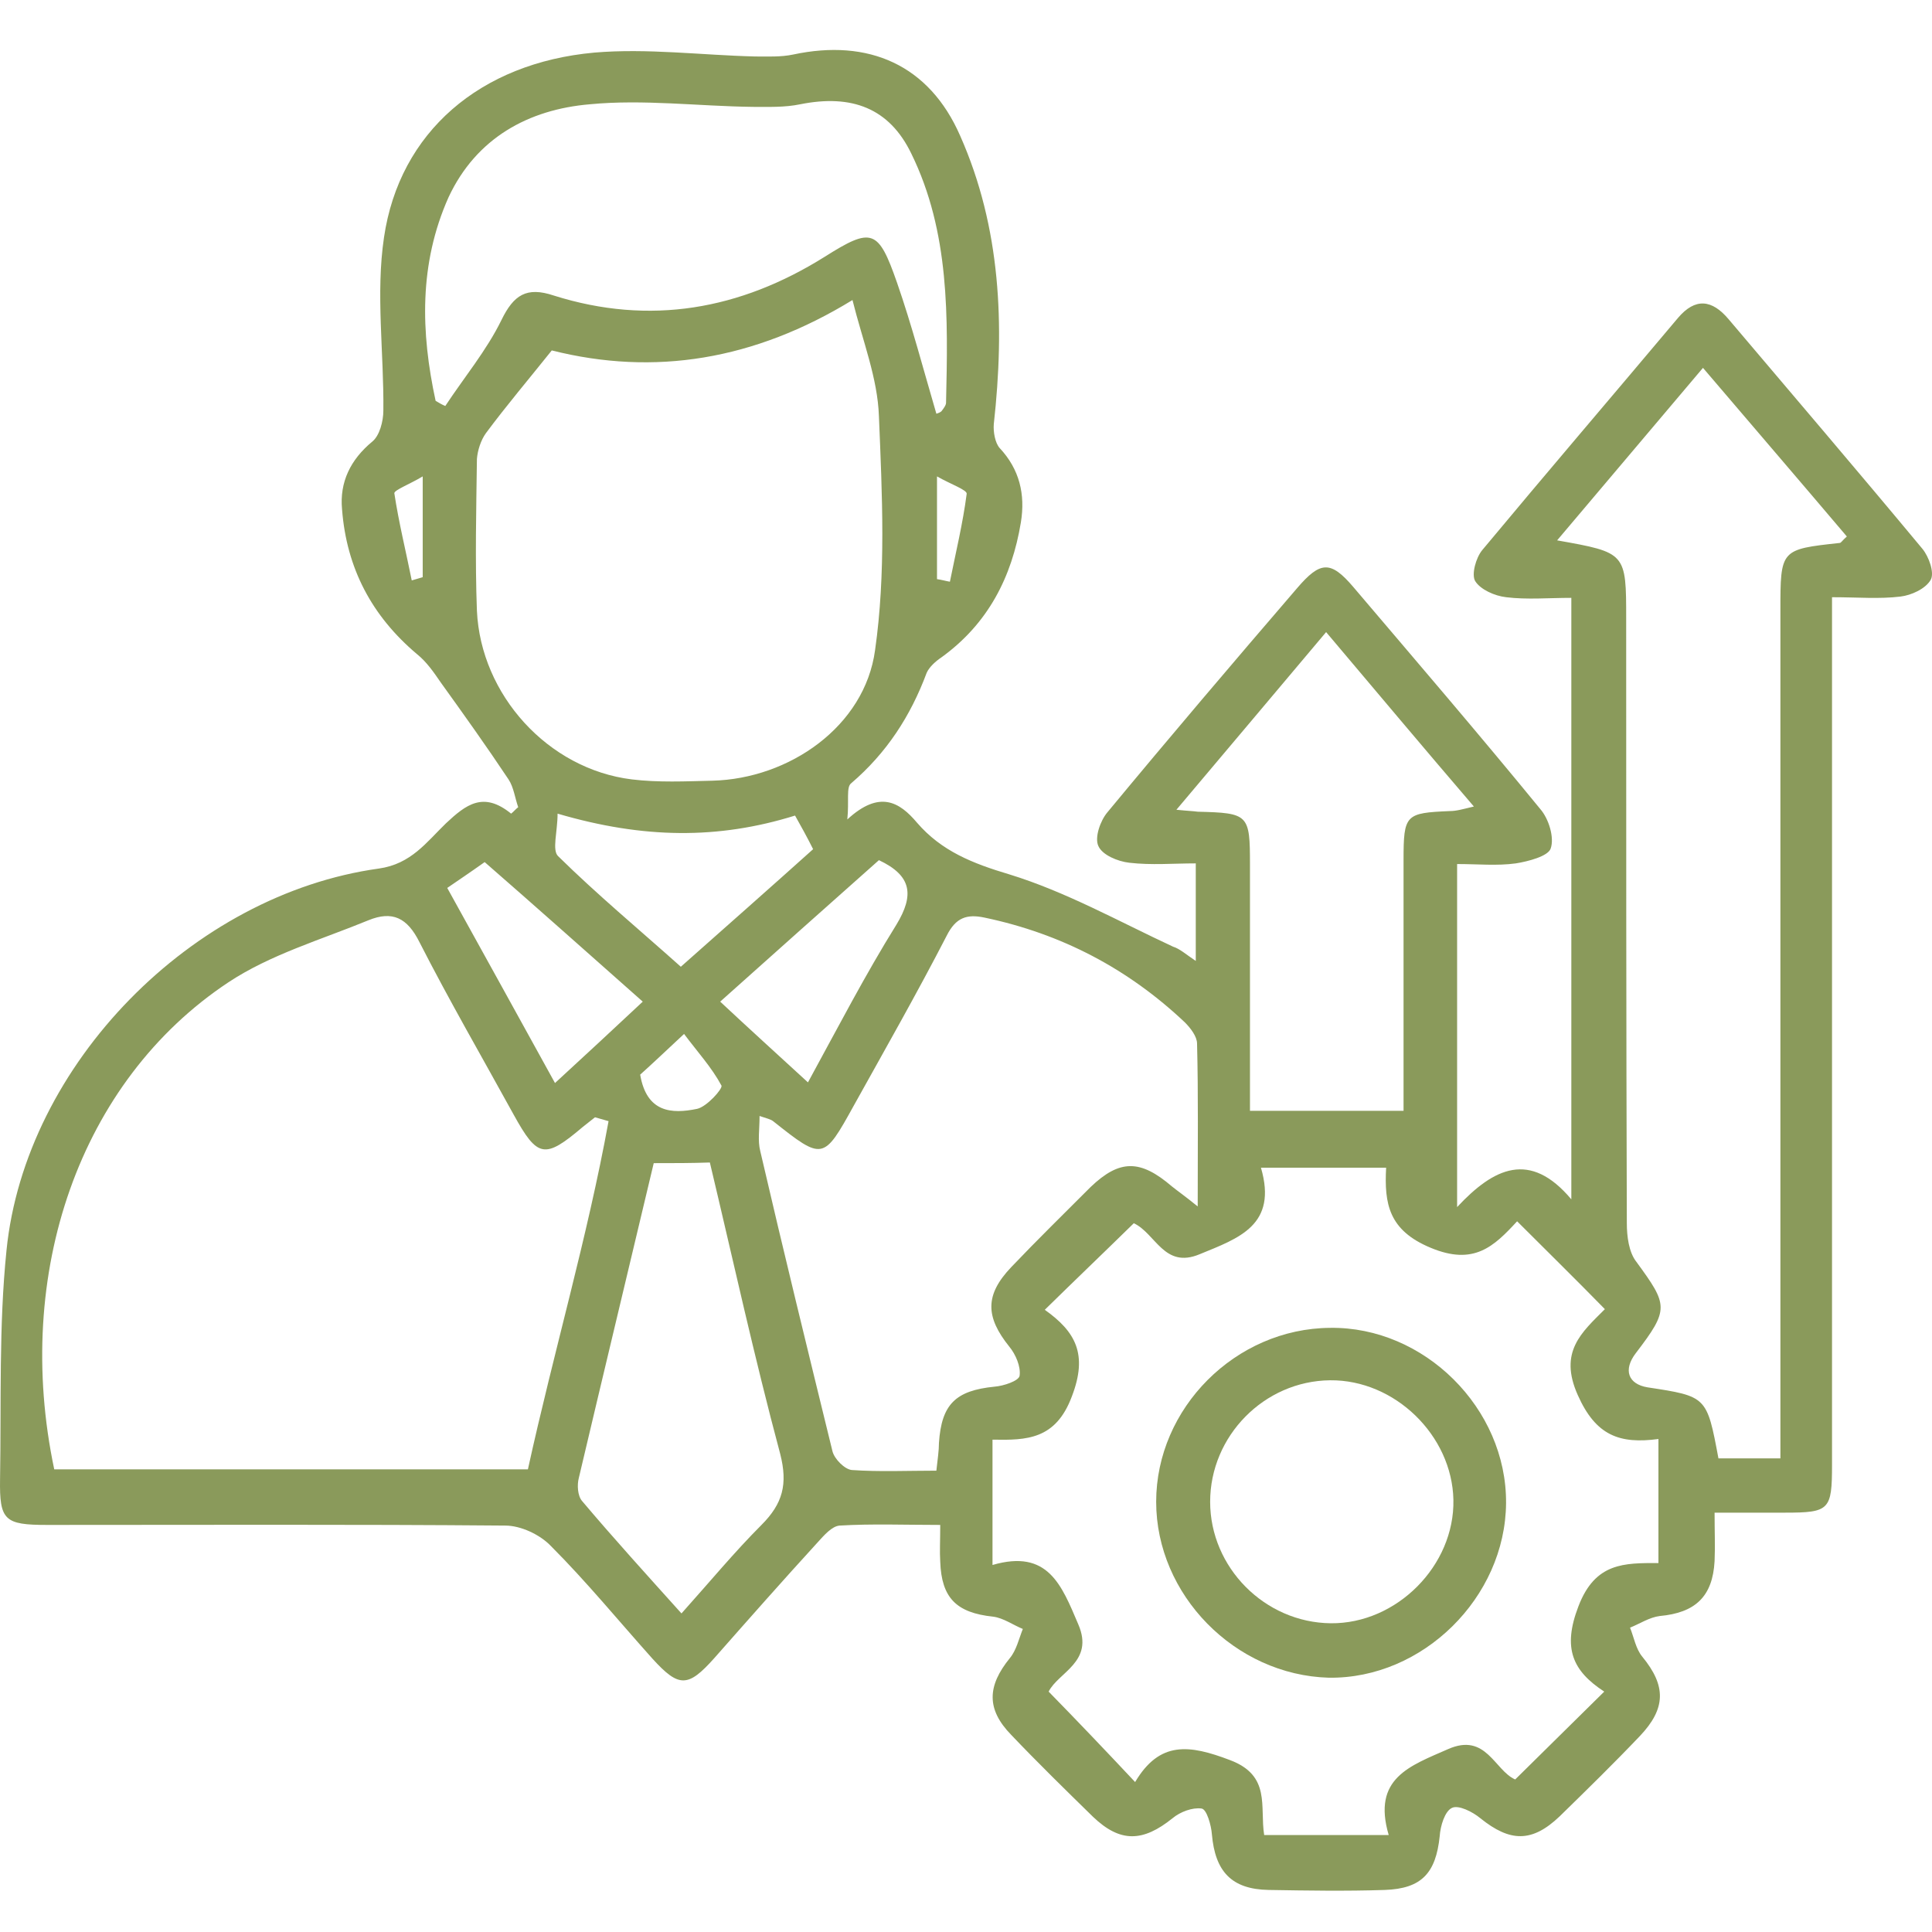 <svg width="116" height="116" viewBox="0 0 116 116" fill="none" xmlns="http://www.w3.org/2000/svg">
<path d="M71.796 57.696C71.796 55.679 71.796 53.933 71.796 51.839C70.44 51.839 69.122 51.955 67.805 51.8C67.108 51.722 66.178 51.335 65.945 50.791C65.713 50.287 66.062 49.279 66.488 48.775C70.246 44.236 74.043 39.775 77.879 35.315C79.273 33.685 79.893 33.647 81.249 35.237C85.007 39.659 88.804 44.081 92.485 48.581C92.989 49.162 93.337 50.287 93.105 50.947C92.95 51.412 91.749 51.722 91.013 51.839C89.889 51.994 88.727 51.878 87.487 51.878C87.487 58.705 87.487 65.338 87.487 72.475C89.695 70.109 91.865 69.061 94.345 72.009C94.345 59.791 94.345 47.96 94.345 35.896C92.989 35.896 91.671 36.013 90.432 35.858C89.734 35.78 88.882 35.392 88.572 34.888C88.339 34.5 88.611 33.492 88.998 33.026C92.873 28.371 96.824 23.755 100.738 19.101C101.784 17.86 102.791 17.976 103.798 19.178C107.673 23.755 111.586 28.332 115.422 32.949C115.809 33.414 116.158 34.384 115.925 34.81C115.615 35.353 114.763 35.741 114.104 35.819C112.826 35.974 111.547 35.858 109.997 35.858C109.997 36.789 109.997 37.526 109.997 38.301C109.997 54.864 109.997 71.389 109.997 87.952C109.997 90.667 109.842 90.822 107.169 90.822C105.813 90.822 104.496 90.822 102.946 90.822C102.946 91.947 102.985 92.839 102.946 93.731C102.83 95.865 101.784 96.834 99.653 97.028C99.033 97.106 98.452 97.494 97.87 97.727C98.103 98.308 98.219 99.007 98.607 99.472C100.04 101.217 100.04 102.575 98.452 104.243C96.902 105.872 95.275 107.463 93.647 109.053C91.981 110.643 90.664 110.604 88.882 109.169C88.417 108.781 87.564 108.355 87.177 108.549C86.751 108.743 86.48 109.635 86.441 110.255C86.209 112.466 85.356 113.397 83.148 113.475C80.823 113.552 78.498 113.514 76.174 113.475C73.927 113.436 72.958 112.35 72.764 110.139C72.725 109.596 72.454 108.626 72.144 108.587C71.602 108.51 70.866 108.781 70.401 109.169C68.619 110.604 67.263 110.643 65.635 109.092C63.969 107.463 62.303 105.833 60.715 104.165C59.204 102.614 59.281 101.217 60.637 99.55C61.025 99.084 61.18 98.386 61.412 97.804C60.831 97.571 60.25 97.145 59.63 97.067C57.422 96.834 56.531 95.942 56.453 93.77C56.414 93.149 56.453 92.49 56.453 91.559C54.322 91.559 52.385 91.481 50.409 91.598C49.944 91.637 49.479 92.18 49.092 92.606C46.999 94.895 44.946 97.222 42.893 99.55C41.304 101.334 40.762 101.334 39.173 99.588C37.158 97.339 35.221 94.972 33.09 92.839C32.432 92.141 31.269 91.598 30.34 91.598C21.157 91.52 12.014 91.559 2.831 91.559C0.274 91.559 -0.036 91.287 0.003 88.805C0.08 84.228 -0.075 79.612 0.39 75.074C1.514 63.902 11.549 53.701 22.746 52.149C24.683 51.878 25.613 50.559 26.775 49.434C27.976 48.309 29.022 47.494 30.688 48.852C30.843 48.736 30.959 48.581 31.114 48.464C30.921 47.921 30.843 47.262 30.533 46.796C29.216 44.818 27.86 42.917 26.465 40.978C26.039 40.357 25.613 39.737 25.032 39.271C22.32 36.983 20.808 34.112 20.537 30.582C20.382 28.953 21.041 27.596 22.358 26.509C22.785 26.16 23.017 25.307 23.017 24.648C23.056 21.195 22.552 17.627 23.056 14.252C23.985 7.929 28.828 3.779 35.686 3.158C38.863 2.887 42.118 3.313 45.334 3.391C46.108 3.391 46.883 3.43 47.619 3.275C52.153 2.305 55.794 3.895 57.654 8.162C60.095 13.67 60.328 19.527 59.669 25.462C59.63 25.928 59.746 26.587 60.017 26.897C61.219 28.177 61.567 29.69 61.296 31.358C60.754 34.655 59.32 37.448 56.531 39.465C56.182 39.698 55.794 40.047 55.639 40.396C54.671 42.995 53.237 45.206 51.106 47.029C50.796 47.262 50.99 48.076 50.874 49.201C52.811 47.417 54.012 48.154 55.058 49.395C56.531 51.102 58.39 51.839 60.599 52.498C64.008 53.545 67.185 55.33 70.44 56.843C70.827 56.959 71.215 57.308 71.796 57.696ZM36.539 67.316C36.267 67.238 35.996 67.161 35.725 67.083C35.492 67.277 35.221 67.471 34.989 67.665C32.703 69.604 32.277 69.527 30.843 66.928C28.945 63.476 26.969 60.062 25.187 56.571C24.451 55.097 23.559 54.67 22.126 55.252C19.297 56.416 16.237 57.308 13.718 58.976C4.768 64.911 0.778 76.47 3.257 88.223C12.711 88.223 22.126 88.223 31.696 88.223C33.245 81.163 35.26 74.337 36.539 67.316ZM68.076 73.444C66.294 75.19 64.589 76.819 62.73 78.642C64.589 79.961 65.325 81.319 64.357 83.84C63.388 86.439 61.645 86.478 59.591 86.439C59.591 89.038 59.591 91.365 59.591 93.964C62.923 92.994 63.737 95.166 64.744 97.532C65.713 99.782 63.543 100.403 62.962 101.567C64.706 103.351 66.371 105.096 68.154 106.997C69.626 104.515 71.408 104.747 73.849 105.678C76.329 106.609 75.631 108.471 75.903 110.178C78.343 110.178 80.746 110.178 83.38 110.178C82.373 106.764 84.659 106.027 86.945 105.019C89.231 104.01 89.734 106.299 90.974 106.842C92.756 105.096 94.461 103.39 96.321 101.567C94.422 100.325 93.802 98.968 94.771 96.446C95.778 93.809 97.522 93.847 99.575 93.847C99.575 91.287 99.575 88.921 99.575 86.4C97.251 86.71 95.817 86.206 94.732 83.762C93.57 81.163 94.965 80 96.359 78.603C94.577 76.78 92.873 75.112 91.09 73.328C89.695 74.841 88.494 76.004 85.898 74.918C83.38 73.871 83.109 72.281 83.225 70.109C80.668 70.109 78.343 70.109 75.709 70.109C76.716 73.561 74.391 74.337 72.028 75.306C69.897 76.198 69.394 74.065 68.076 73.444ZM93.492 32.444C97.638 33.181 97.638 33.181 97.638 37.176C97.638 49.279 97.638 61.342 97.677 73.444C97.677 74.22 97.793 75.19 98.258 75.772C100.156 78.371 100.234 78.603 98.219 81.241C97.444 82.25 97.754 83.103 98.916 83.297C102.481 83.84 102.481 83.84 103.178 87.564C104.341 87.564 105.542 87.564 106.898 87.564C106.898 86.671 106.898 85.934 106.898 85.159C106.898 68.984 106.898 52.847 106.898 36.672C106.898 32.987 106.898 32.987 110.462 32.599C110.54 32.599 110.617 32.444 110.888 32.212C108.06 28.876 105.193 25.54 102.249 22.087C99.265 25.617 96.476 28.914 93.492 32.444ZM51.184 18.015C45.295 21.622 39.289 22.592 33.129 21.04C31.734 22.786 30.417 24.337 29.177 26.005C28.867 26.432 28.674 27.052 28.635 27.557C28.596 30.582 28.519 33.608 28.635 36.672C28.867 41.715 32.897 46.176 37.933 46.796C39.522 46.99 41.149 46.913 42.776 46.874C47.387 46.757 51.92 43.615 52.54 39.038C53.199 34.422 52.966 29.69 52.772 24.997C52.695 22.708 51.804 20.497 51.184 18.015ZM71.912 72.436C71.912 68.829 71.951 65.725 71.873 62.661C71.873 62.234 71.486 61.73 71.137 61.381C67.728 58.161 63.737 56.067 59.126 55.097C58.042 54.864 57.383 55.097 56.84 56.183C55.058 59.635 53.16 62.971 51.261 66.385C49.44 69.682 49.402 69.682 46.418 67.316C46.263 67.199 46.07 67.161 45.605 67.005C45.605 67.82 45.489 68.479 45.644 69.1C47.038 75.112 48.511 81.125 49.983 87.137C50.099 87.603 50.719 88.223 51.145 88.262C52.811 88.378 54.477 88.301 56.221 88.301C56.298 87.603 56.376 87.098 56.376 86.633C56.531 84.305 57.383 83.491 59.708 83.258C60.25 83.219 61.18 82.909 61.219 82.599C61.296 82.056 60.986 81.319 60.599 80.853C59.165 79.069 59.126 77.75 60.715 76.082C62.265 74.453 63.892 72.863 65.48 71.272C67.224 69.604 68.464 69.604 70.362 71.233C70.75 71.544 71.098 71.776 71.912 72.436ZM26.155 24.066C26.349 24.182 26.543 24.299 26.736 24.376C27.86 22.669 29.216 21.04 30.107 19.217C30.843 17.704 31.618 17.2 33.245 17.743C39.018 19.566 44.442 18.596 49.518 15.416C52.346 13.631 52.734 13.748 53.857 16.967C54.748 19.527 55.446 22.204 56.221 24.841C56.337 24.803 56.453 24.764 56.531 24.686C56.647 24.531 56.802 24.337 56.802 24.182C56.918 19.062 57.034 13.942 54.71 9.209C53.392 6.494 51.145 5.641 48.046 6.261C47.116 6.455 46.147 6.417 45.217 6.417C41.924 6.378 38.631 5.951 35.415 6.261C31.734 6.572 28.596 8.279 26.93 11.847C25.148 15.842 25.264 19.954 26.155 24.066ZM70.633 48.619C71.408 48.697 71.641 48.697 71.912 48.736C74.973 48.813 75.05 48.891 75.05 51.916C75.05 55.214 75.05 58.511 75.05 61.808C75.05 63.476 75.05 65.105 75.05 66.695C78.266 66.695 81.21 66.695 84.271 66.695C84.271 61.575 84.271 56.61 84.271 51.645C84.271 48.891 84.388 48.813 87.061 48.697C87.448 48.697 87.836 48.581 88.494 48.425C85.434 44.857 82.605 41.482 79.622 37.952C76.561 41.599 73.733 44.934 70.633 48.619ZM39.251 69.837C37.74 76.198 36.229 82.482 34.756 88.727C34.64 89.154 34.679 89.814 34.95 90.124C36.849 92.374 38.825 94.546 40.917 96.873C42.621 94.972 44.094 93.188 45.721 91.559C46.999 90.279 47.309 89.115 46.844 87.292C45.295 81.513 44.016 75.655 42.621 69.798C41.498 69.837 40.49 69.837 39.251 69.837ZM33.478 48.852C33.478 49.938 33.129 51.063 33.517 51.412C35.841 53.701 38.36 55.795 40.878 58.045C43.59 55.64 46.186 53.352 48.821 50.986C48.433 50.21 48.084 49.589 47.736 48.968C43.125 50.404 38.631 50.365 33.478 48.852ZM38.592 60.14C35.221 57.153 32.083 54.36 29.1 51.761C28.17 52.421 27.473 52.886 26.853 53.313C29.1 57.386 31.192 61.148 33.323 65.027C35.221 63.282 36.81 61.808 38.592 60.14ZM48.511 64.988C50.331 61.653 51.959 58.511 53.818 55.524C54.903 53.739 54.748 52.576 52.772 51.645C49.673 54.399 46.535 57.192 43.241 60.14C44.985 61.769 46.651 63.282 48.511 64.988ZM38.437 64.523C38.825 66.811 40.336 66.889 41.846 66.579C42.428 66.462 43.396 65.376 43.319 65.182C42.738 64.096 41.885 63.165 41.072 62.079C39.948 63.127 39.173 63.864 38.437 64.523ZM56.259 34.772C56.531 34.81 56.802 34.888 57.034 34.927C57.383 33.181 57.809 31.436 58.041 29.651C58.08 29.419 57.073 29.07 56.259 28.604C56.259 30.97 56.259 32.871 56.259 34.772ZM24.722 34.849C24.954 34.772 25.148 34.733 25.38 34.655C25.38 32.755 25.38 30.893 25.38 28.604C24.605 29.07 23.676 29.419 23.676 29.613C23.947 31.397 24.373 33.104 24.722 34.849Z" fill="#8A9A5B"/>
<path d="M69.418 90.169C69.418 84.549 74.18 79.765 79.862 79.726C85.504 79.646 90.466 84.549 90.426 90.249C90.386 95.909 85.424 100.811 79.782 100.732C74.14 100.572 69.418 95.749 69.418 90.169ZM79.862 82.874C75.9 82.914 72.659 86.223 72.659 90.169C72.659 94.115 75.94 97.423 79.902 97.463C83.863 97.503 87.344 93.995 87.264 90.049C87.184 86.183 83.743 82.835 79.862 82.874Z" fill="#8A9A5B"/>
</svg>
